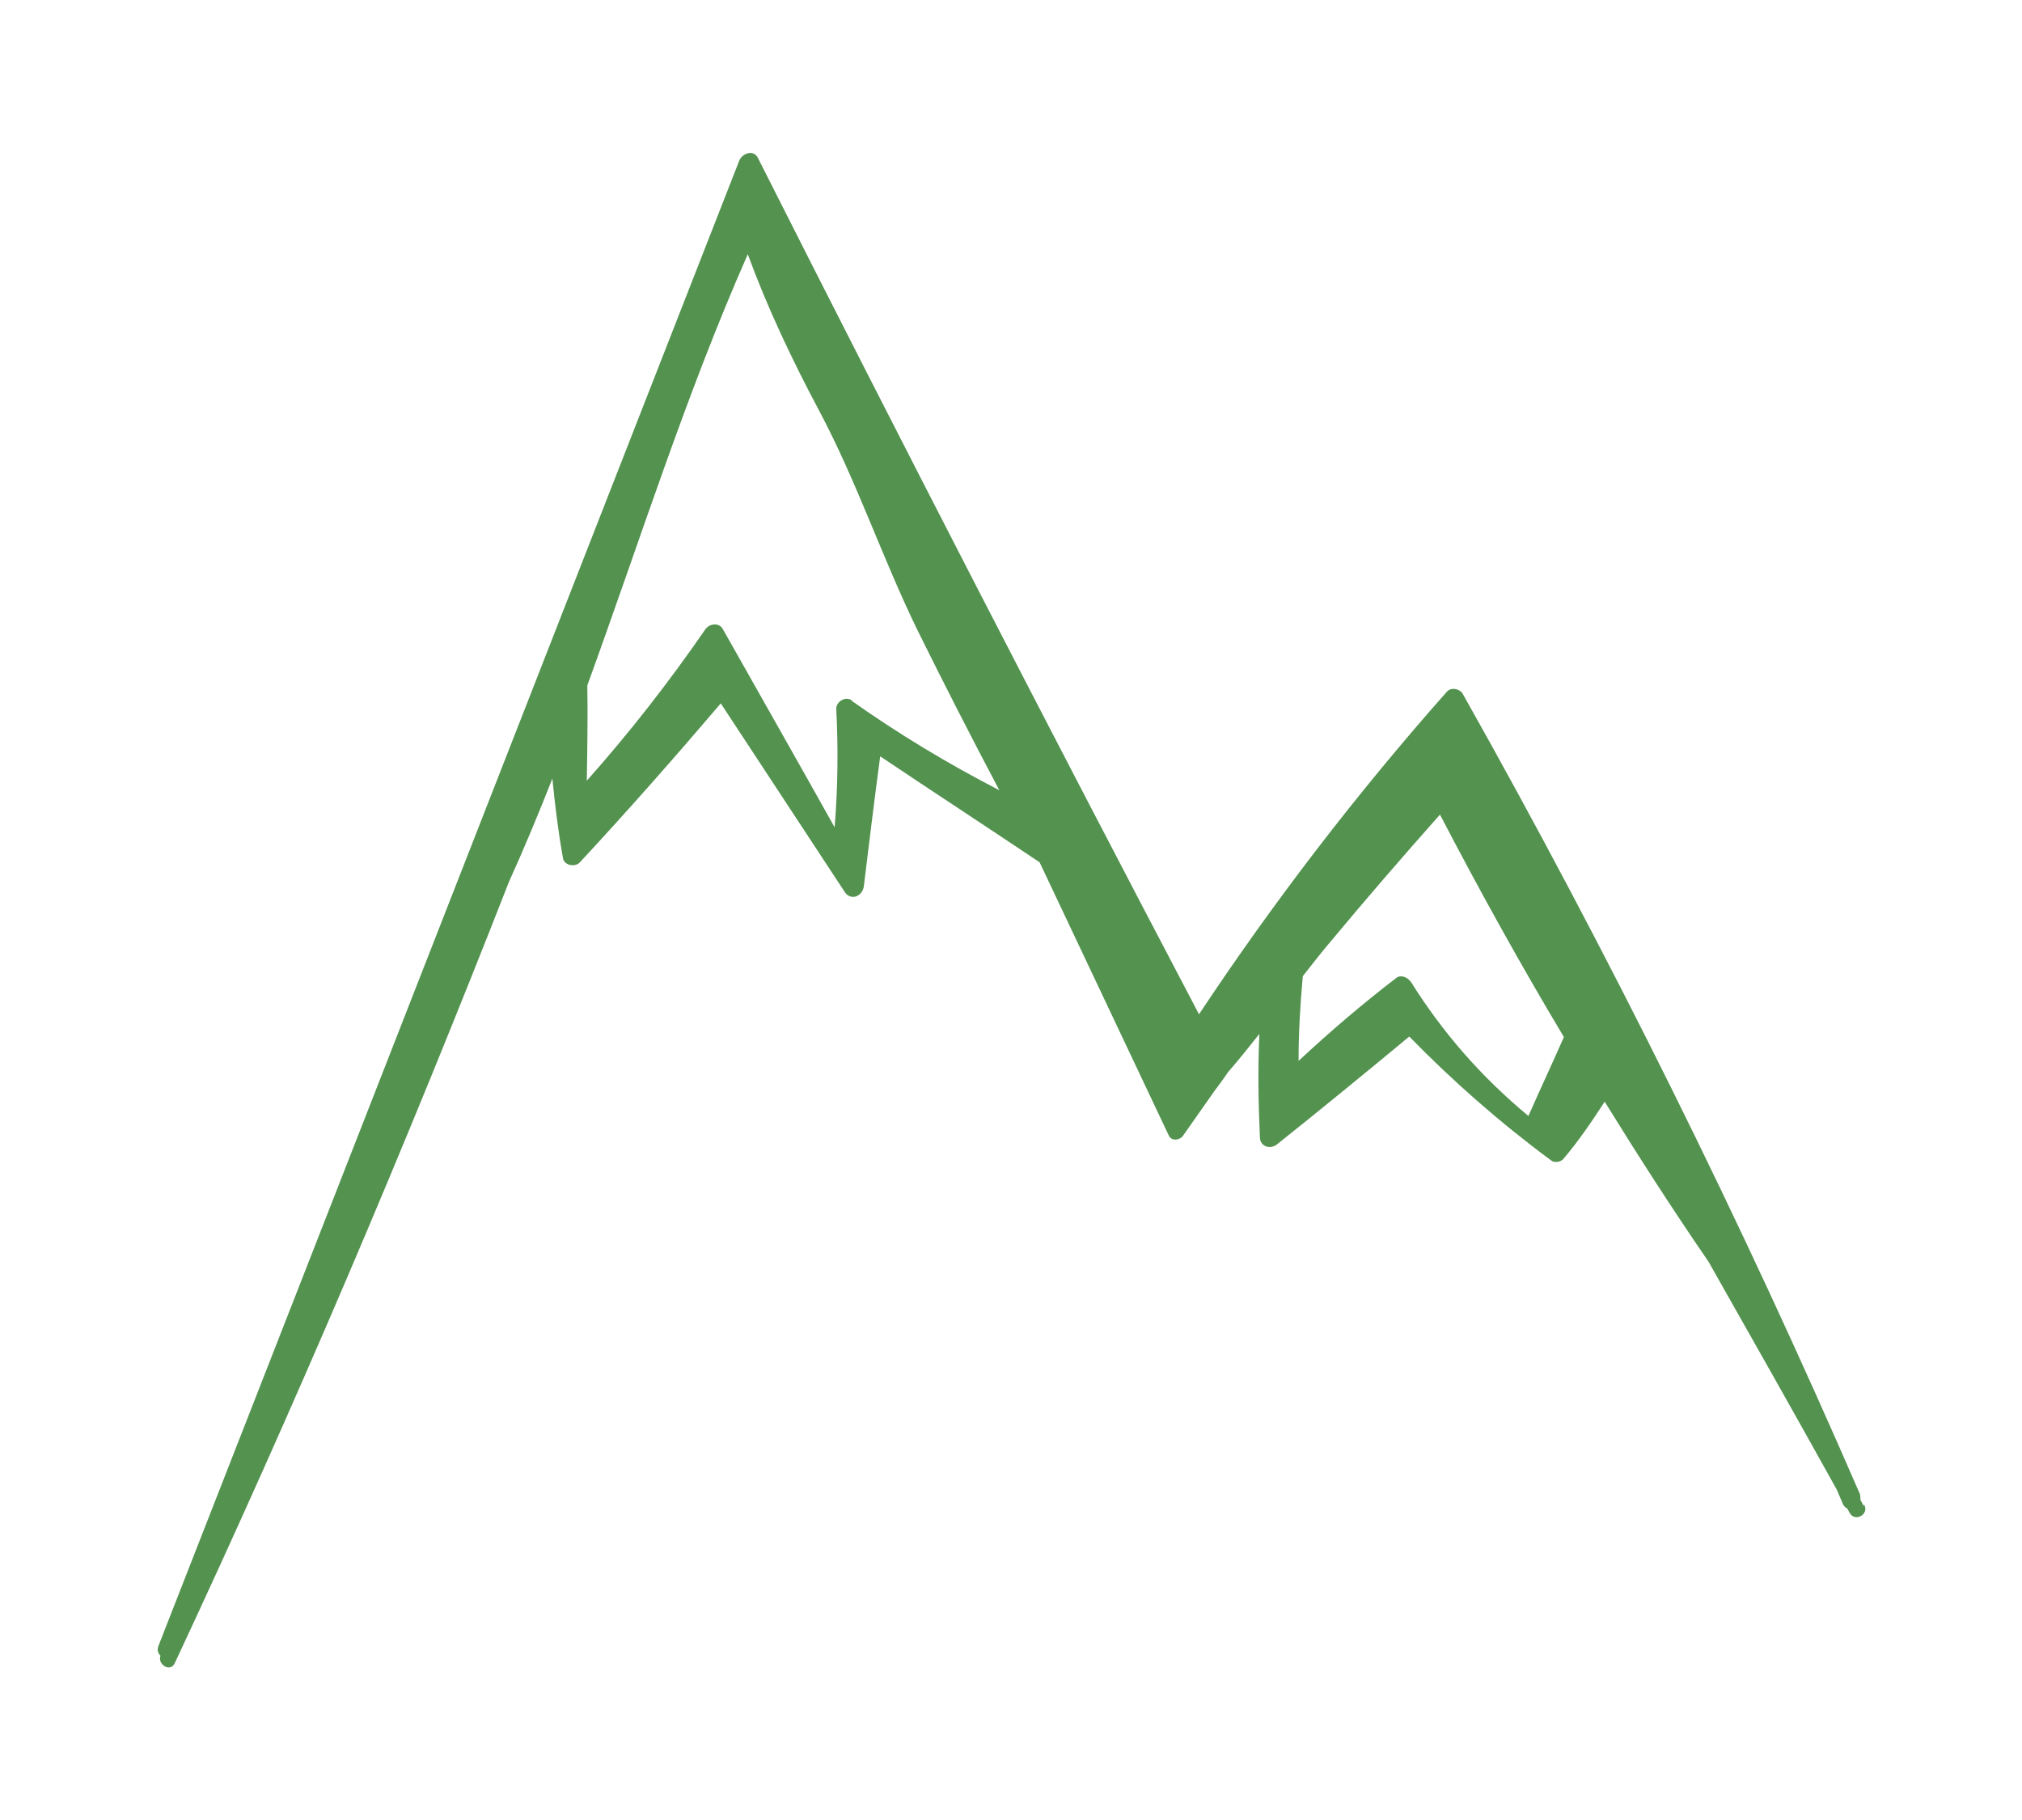 <?xml version="1.0" encoding="UTF-8"?>
<svg xmlns="http://www.w3.org/2000/svg" id="uuid-126d5a6b-f126-489b-9de5-6c3c3ebf563a" viewBox="0 0 38.18 34.36">
  <g id="uuid-991a3723-6464-462b-9af5-68b5603c578b">
    <path d="M35.19,28.43l-.06-.11s0-.07-.01-.11c-2.24-5.16-4.74-10.21-7.5-15.11-.06-.1-.22-.13-.3-.04-1.7,1.92-3.26,3.95-4.68,6.09-2.82-5.37-5.6-10.76-8.33-16.17-.08-.16-.29-.09-.35.05-3.66,9.35-7.31,18.7-10.97,28.05-.03.08,0,.14.04.18-.06.17.19.32.27.14,2.27-4.85,4.36-9.77,6.31-14.75.29-.64.56-1.29.82-1.95.05.5.11,1,.2,1.5.02.14.23.18.32.08.91-.98,1.79-1.98,2.66-3,.78,1.19,1.56,2.37,2.34,3.56.11.17.33.09.36-.1.1-.82.2-1.64.31-2.46,1,.67,2.01,1.33,3.01,2,.81,1.72,1.63,3.44,2.44,5.16.05.11.21.09.27,0,.2-.28.39-.56.59-.84.09-.12.18-.24.26-.36.2-.23.4-.48.59-.72-.03.65-.02,1.3.01,1.95,0,.18.2.24.33.13.84-.67,1.67-1.35,2.49-2.03.83.85,1.72,1.63,2.68,2.34.06.05.18.03.23-.03.29-.34.54-.71.78-1.08.63,1.02,1.28,2.03,1.96,3.02.81,1.43,1.62,2.86,2.42,4.3.04.09.08.19.12.28.02.04.05.07.08.08.02.03.03.06.05.09.1.17.37.02.27-.16ZM16.08,13.22c-.12-.08-.29.03-.29.16.04.75.03,1.49-.03,2.24-.7-1.25-1.41-2.5-2.11-3.74-.07-.13-.25-.11-.33,0-.69,1-1.43,1.95-2.24,2.86.01-.6.02-1.2.01-1.8.99-2.72,1.86-5.49,3.03-8.14.37,1.01.83,1.98,1.34,2.94.72,1.35,1.2,2.8,1.87,4.17.5,1.01,1.01,2.01,1.54,3.01-.97-.5-1.9-1.06-2.79-1.69ZM26.63,18.53c-.05-.08-.18-.13-.26-.07-.64.49-1.26,1.02-1.85,1.57,0-.53.03-1.06.08-1.6.16-.2.31-.4.48-.6.69-.83,1.39-1.64,2.11-2.45.74,1.42,1.52,2.83,2.34,4.2-.22.5-.45.99-.67,1.49-.88-.73-1.62-1.57-2.23-2.55Z" fill="#53924f" stroke-width="0"></path>
    <rect width="38.18" height="34.36" fill="none" stroke-width="0"></rect>
  </g>
</svg>
